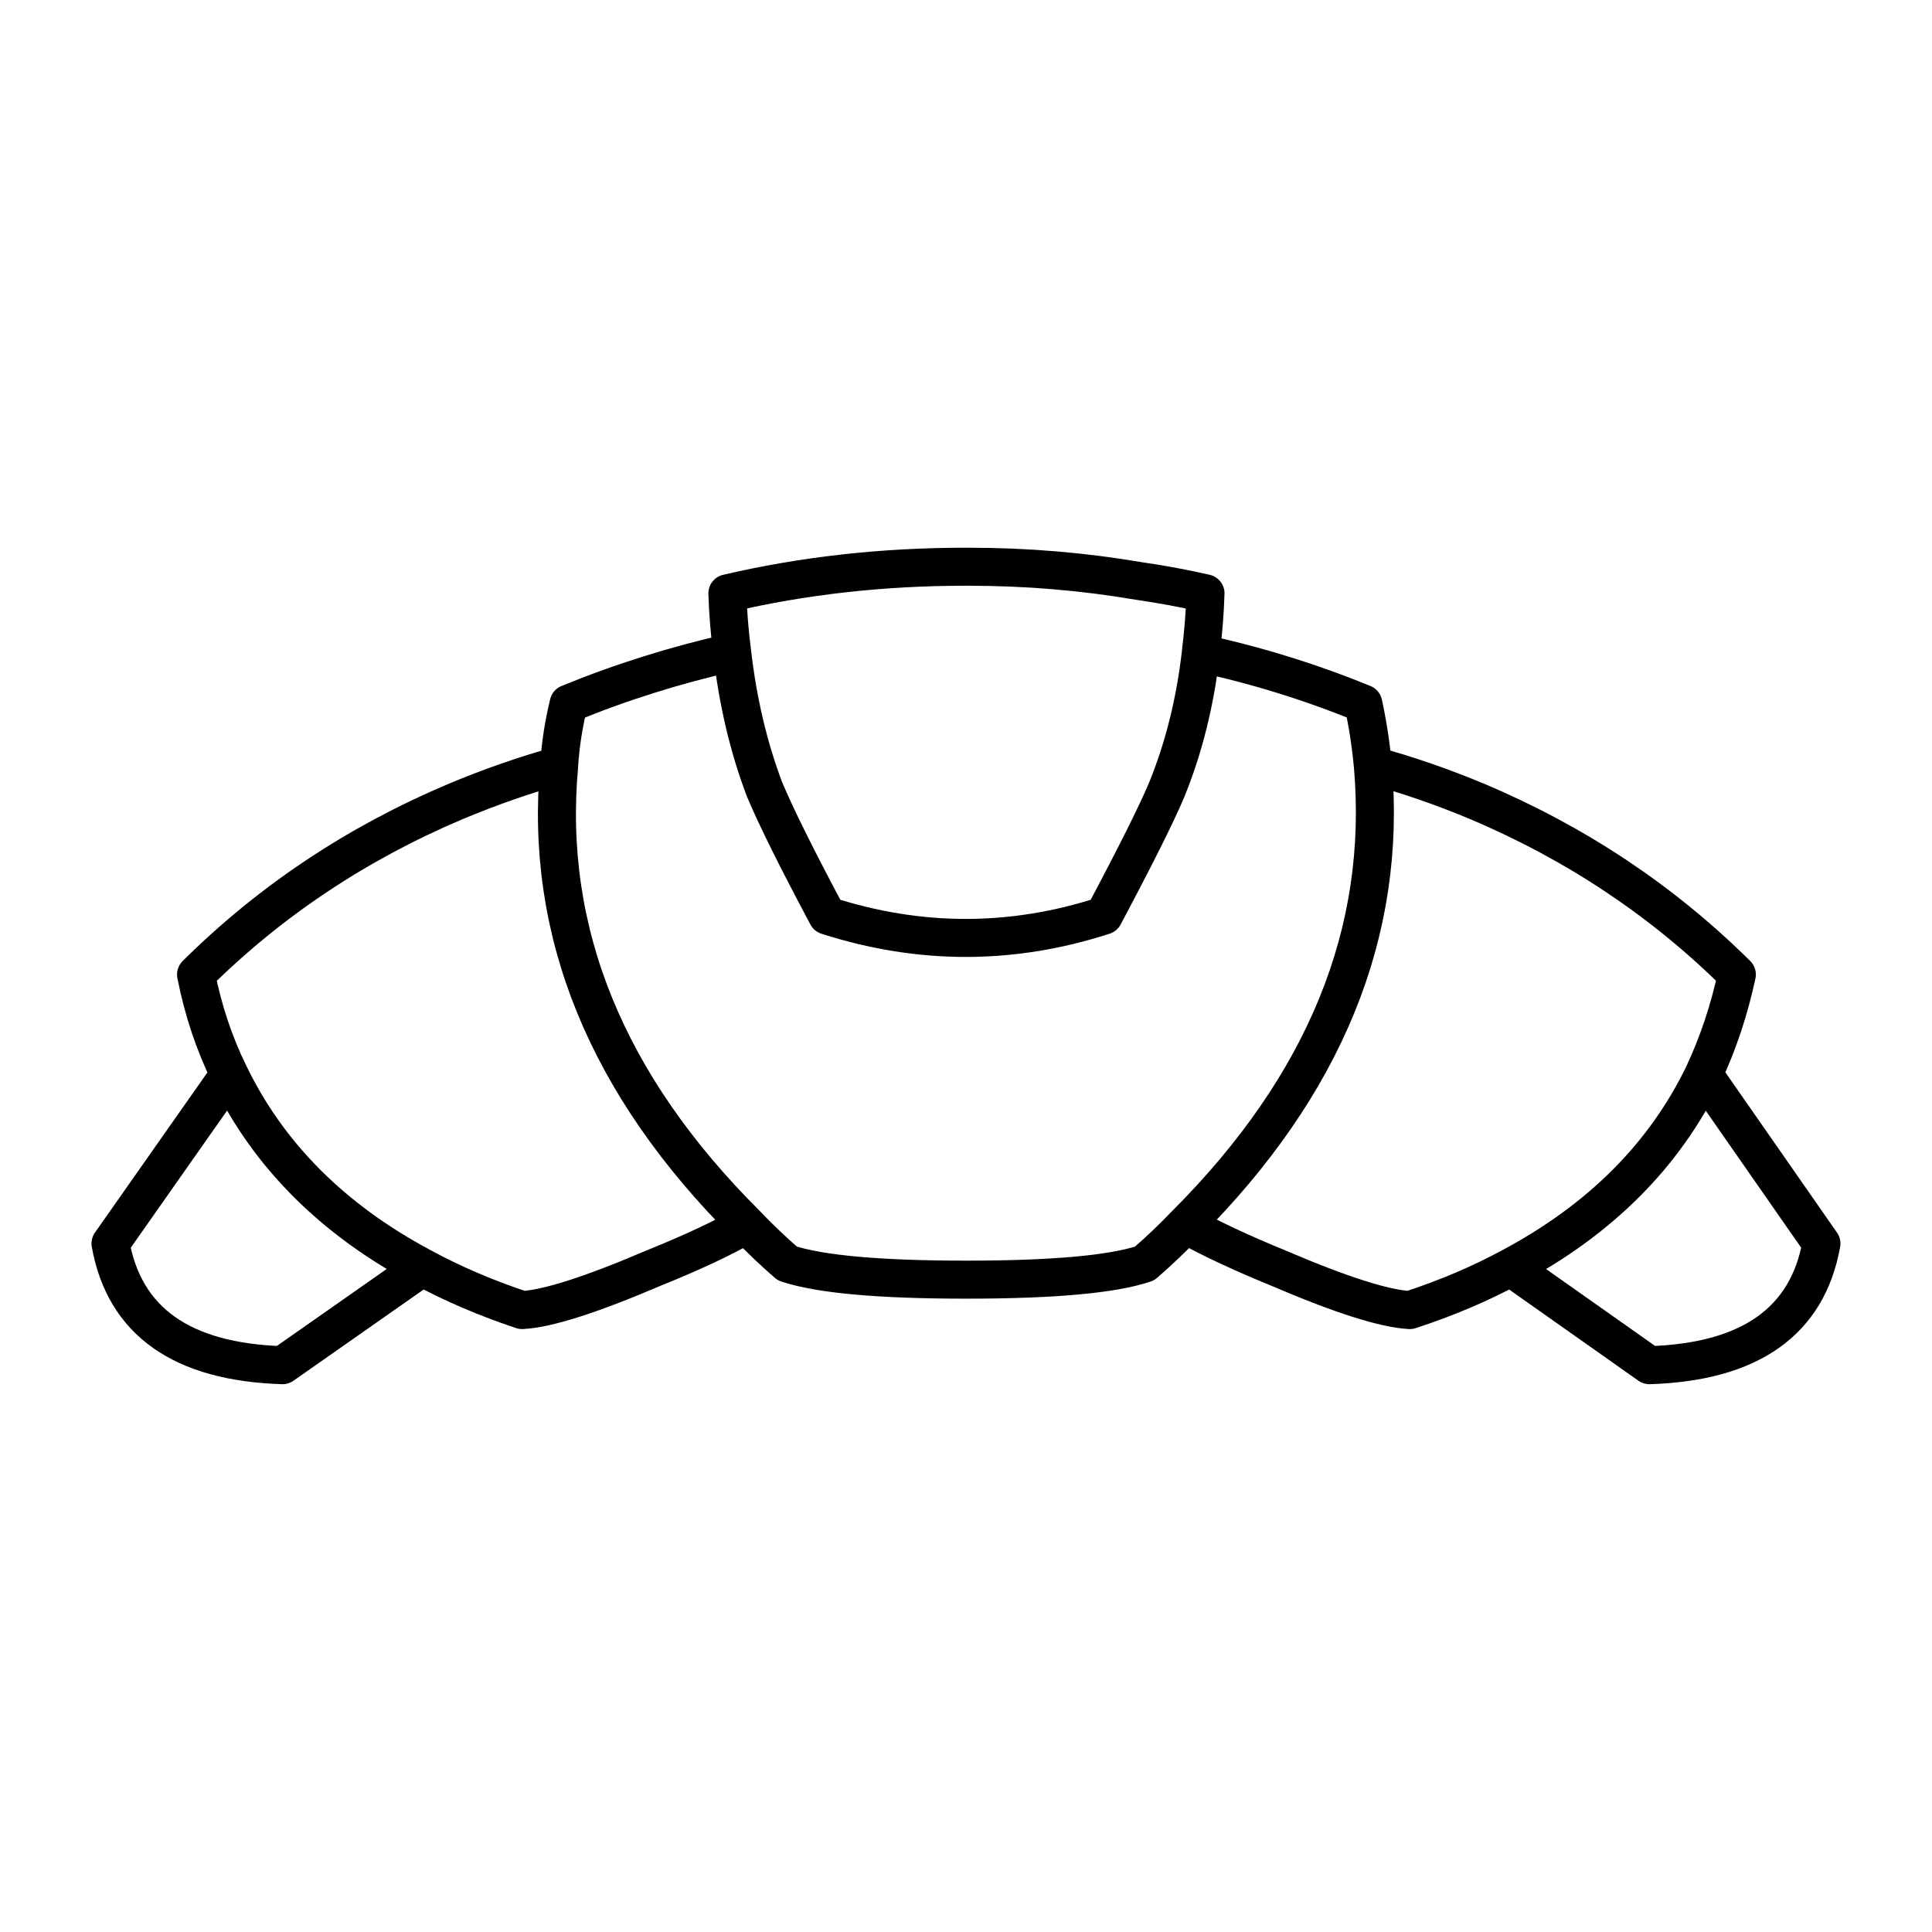 <?xml version="1.0" encoding="UTF-8"?>
<!-- Uploaded to: ICON Repo, www.iconrepo.com, Generator: ICON Repo Mixer Tools -->
<svg width="800px" height="800px" version="1.1" viewBox="144 144 512 512" xmlns="http://www.w3.org/2000/svg">
 <path transform="matrix(5.038 0 0 5.038 148.09 148.09)" d="m62.6 30.4c-0.033 1.034-0.116 2.083-0.25 3.15 2.933 0.633 5.783 1.517 8.55 2.65 0.233 1.067 0.4 2.15 0.5 3.25 1.834 0.5 3.667 1.133 5.5 1.9 5.2 2.2 9.75 5.234 13.65 9.1-0.4 1.867-0.983 3.617-1.75 5.25l6.2 8.9c-0.733 4.1-3.75 6.233-9.05 6.4l-7.3-5.15c-1.6 0.867-3.366 1.617-5.3 2.25-1.333-0.067-3.633-0.8-6.9-2.2-2.033-0.833-3.667-1.6-4.9-2.3-0.667 0.7-1.383 1.383-2.15 2.05-1.666 0.567-4.8 0.851-9.399 0.851-4.567 0-7.7-0.284-9.4-0.851-0.767-0.667-1.483-1.35-2.15-2.05-1.2 0.7-2.833 1.467-4.9 2.3-3.267 1.399-5.566 2.133-6.9 2.2-1.9-0.633-3.65-1.383-5.25-2.25l-7.35 5.15c-5.3-0.167-8.316-2.3-9.05-6.4l6.25-8.9c-0.8-1.633-1.383-3.383-1.75-5.25 3.9-3.867 8.45-6.9 13.65-9.1 1.833-0.767 3.65-1.399 5.45-1.9 0.067-1.067 0.233-2.15 0.5-3.25 2.766-1.134 5.633-2.033 8.6-2.7-0.133-1.034-0.217-2.067-0.25-3.101 4-0.933 8.167-1.399 12.5-1.399h0.2c3.033 0 6.017 0.25 8.95 0.75 1.167 0.167 2.334 0.384 3.5 0.65zm-24.899 3.101c0.3 2.6 0.866 4.999 1.7 7.2 0.6 1.434 1.7 3.65 3.3 6.65 4.867 1.566 9.717 1.566 14.55 0 1.667-3.133 2.767-5.334 3.301-6.601 0.899-2.2 1.5-4.599 1.8-7.2m-40.95 32.3c-4.7-2.5-8.084-5.883-10.15-10.15m50.3 7.9c7.333-7.333 10.617-15.383 9.85-24.15m-32.95 24.15c-7.367-7.333-10.65-15.383-9.85-24.15m50.05 26.4c4.7-2.5 8.084-5.883 10.15-10.15" fill="none" stroke="#000000" stroke-linecap="round" stroke-linejoin="round" stroke-width="2"/>
</svg>